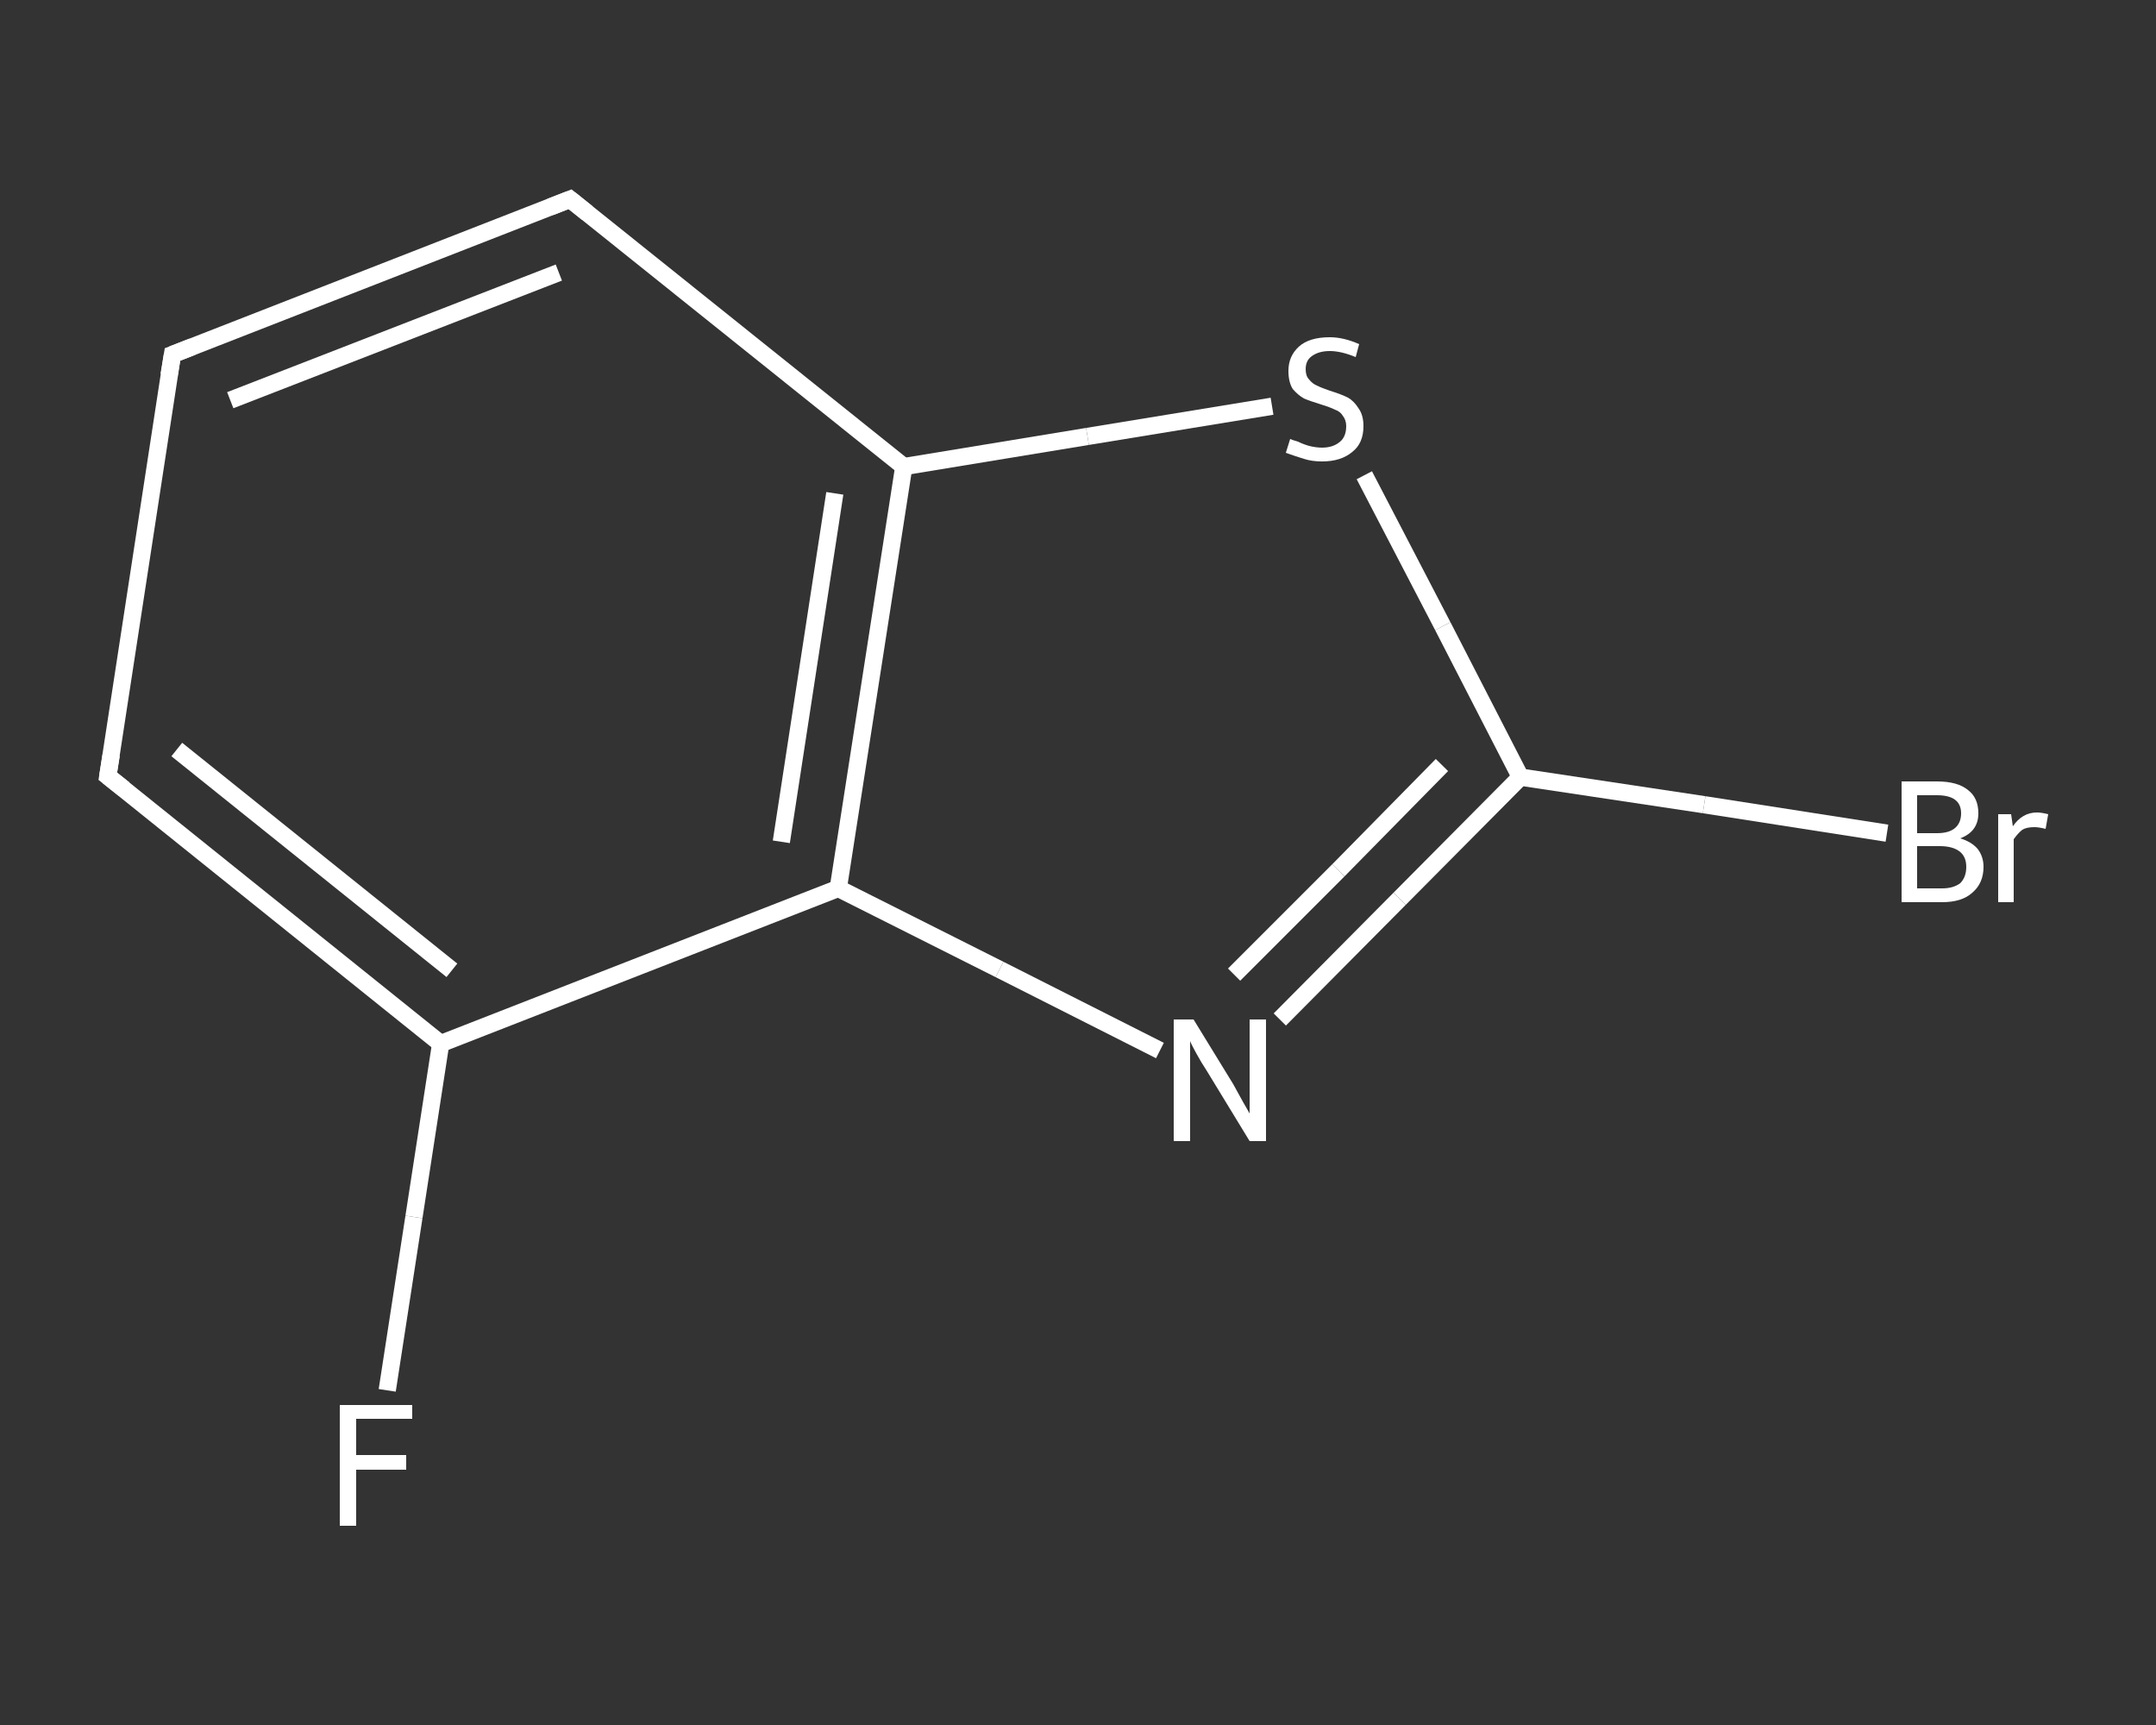 <?xml version='1.0' encoding='iso-8859-1'?>
<svg version='1.1' baseProfile='full'
              xmlns='http://www.w3.org/2000/svg'
                      xmlns:rdkit='http://www.rdkit.org/xml'
                      xmlns:xlink='http://www.w3.org/1999/xlink'
                  xml:space='preserve'
width='250px' height='200px' viewBox='0 0 250 200'>
<rect x="0" y="0" width="250" height="200" fill="#333333" stroke="none"/>
<!-- END OF HEADER -->
<rect style='opacity:1.0;fill:transparent;stroke:none' width='250.0' height='200.0' x='0.0' y='0.0'> </rect>
<path class='bond-0 atom-0 atom-1' d='M 44.9,161.2 L 48.0,141.1' style='fill:none;fill-rule:evenodd;stroke:#FFFFFF;stroke-width:2.0px;stroke-linecap:butt;stroke-linejoin:miter;stroke-opacity:1' />
<path class='bond-0 atom-0 atom-1' d='M 48.0,141.1 L 51.1,121.0' style='fill:none;fill-rule:evenodd;stroke:#FFFFFF;stroke-width:2.0px;stroke-linecap:butt;stroke-linejoin:miter;stroke-opacity:1' />
<path class='bond-1 atom-1 atom-2' d='M 51.1,121.0 L 12.5,90.0' style='fill:none;fill-rule:evenodd;stroke:#FFFFFF;stroke-width:2.0px;stroke-linecap:butt;stroke-linejoin:miter;stroke-opacity:1' />
<path class='bond-1 atom-1 atom-2' d='M 52.4,112.5 L 20.5,86.9' style='fill:none;fill-rule:evenodd;stroke:#FFFFFF;stroke-width:2.0px;stroke-linecap:butt;stroke-linejoin:miter;stroke-opacity:1' />
<path class='bond-2 atom-2 atom-3' d='M 12.5,90.0 L 20.0,41.1' style='fill:none;fill-rule:evenodd;stroke:#FFFFFF;stroke-width:2.0px;stroke-linecap:butt;stroke-linejoin:miter;stroke-opacity:1' />
<path class='bond-3 atom-3 atom-4' d='M 20.0,41.1 L 66.1,23.1' style='fill:none;fill-rule:evenodd;stroke:#FFFFFF;stroke-width:2.0px;stroke-linecap:butt;stroke-linejoin:miter;stroke-opacity:1' />
<path class='bond-3 atom-3 atom-4' d='M 26.7,46.4 L 64.8,31.6' style='fill:none;fill-rule:evenodd;stroke:#FFFFFF;stroke-width:2.0px;stroke-linecap:butt;stroke-linejoin:miter;stroke-opacity:1' />
<path class='bond-4 atom-4 atom-5' d='M 66.1,23.1 L 104.8,54.1' style='fill:none;fill-rule:evenodd;stroke:#FFFFFF;stroke-width:2.0px;stroke-linecap:butt;stroke-linejoin:miter;stroke-opacity:1' />
<path class='bond-5 atom-5 atom-6' d='M 104.8,54.1 L 126.1,50.6' style='fill:none;fill-rule:evenodd;stroke:#FFFFFF;stroke-width:2.0px;stroke-linecap:butt;stroke-linejoin:miter;stroke-opacity:1' />
<path class='bond-5 atom-5 atom-6' d='M 126.1,50.6 L 147.5,47.1' style='fill:none;fill-rule:evenodd;stroke:#FFFFFF;stroke-width:2.0px;stroke-linecap:butt;stroke-linejoin:miter;stroke-opacity:1' />
<path class='bond-6 atom-6 atom-7' d='M 158.2,55.1 L 167.3,72.6' style='fill:none;fill-rule:evenodd;stroke:#FFFFFF;stroke-width:2.0px;stroke-linecap:butt;stroke-linejoin:miter;stroke-opacity:1' />
<path class='bond-6 atom-6 atom-7' d='M 167.3,72.6 L 176.3,90.1' style='fill:none;fill-rule:evenodd;stroke:#FFFFFF;stroke-width:2.0px;stroke-linecap:butt;stroke-linejoin:miter;stroke-opacity:1' />
<path class='bond-7 atom-7 atom-8' d='M 176.3,90.1 L 197.6,93.3' style='fill:none;fill-rule:evenodd;stroke:#FFFFFF;stroke-width:2.0px;stroke-linecap:butt;stroke-linejoin:miter;stroke-opacity:1' />
<path class='bond-7 atom-7 atom-8' d='M 197.6,93.3 L 218.8,96.6' style='fill:none;fill-rule:evenodd;stroke:#FFFFFF;stroke-width:2.0px;stroke-linecap:butt;stroke-linejoin:miter;stroke-opacity:1' />
<path class='bond-8 atom-7 atom-9' d='M 176.3,90.1 L 162.3,104.2' style='fill:none;fill-rule:evenodd;stroke:#FFFFFF;stroke-width:2.0px;stroke-linecap:butt;stroke-linejoin:miter;stroke-opacity:1' />
<path class='bond-8 atom-7 atom-9' d='M 162.3,104.2 L 148.4,118.2' style='fill:none;fill-rule:evenodd;stroke:#FFFFFF;stroke-width:2.0px;stroke-linecap:butt;stroke-linejoin:miter;stroke-opacity:1' />
<path class='bond-8 atom-7 atom-9' d='M 167.2,88.7 L 155.2,100.9' style='fill:none;fill-rule:evenodd;stroke:#FFFFFF;stroke-width:2.0px;stroke-linecap:butt;stroke-linejoin:miter;stroke-opacity:1' />
<path class='bond-8 atom-7 atom-9' d='M 155.2,100.9 L 143.1,113.0' style='fill:none;fill-rule:evenodd;stroke:#FFFFFF;stroke-width:2.0px;stroke-linecap:butt;stroke-linejoin:miter;stroke-opacity:1' />
<path class='bond-9 atom-9 atom-10' d='M 134.5,121.8 L 115.9,112.4' style='fill:none;fill-rule:evenodd;stroke:#FFFFFF;stroke-width:2.0px;stroke-linecap:butt;stroke-linejoin:miter;stroke-opacity:1' />
<path class='bond-9 atom-9 atom-10' d='M 115.9,112.4 L 97.2,103.0' style='fill:none;fill-rule:evenodd;stroke:#FFFFFF;stroke-width:2.0px;stroke-linecap:butt;stroke-linejoin:miter;stroke-opacity:1' />
<path class='bond-10 atom-10 atom-1' d='M 97.2,103.0 L 51.1,121.0' style='fill:none;fill-rule:evenodd;stroke:#FFFFFF;stroke-width:2.0px;stroke-linecap:butt;stroke-linejoin:miter;stroke-opacity:1' />
<path class='bond-11 atom-10 atom-5' d='M 97.2,103.0 L 104.8,54.1' style='fill:none;fill-rule:evenodd;stroke:#FFFFFF;stroke-width:2.0px;stroke-linecap:butt;stroke-linejoin:miter;stroke-opacity:1' />
<path class='bond-11 atom-10 atom-5' d='M 90.6,97.6 L 96.8,57.2' style='fill:none;fill-rule:evenodd;stroke:#FFFFFF;stroke-width:2.0px;stroke-linecap:butt;stroke-linejoin:miter;stroke-opacity:1' />
<path d='M 14.4,91.5 L 12.5,90.0 L 12.9,87.5' style='fill:none;stroke:#FFFFFF;stroke-width:2.0px;stroke-linecap:butt;stroke-linejoin:miter;stroke-opacity:1;' />
<path d='M 19.6,43.5 L 20.0,41.1 L 22.3,40.2' style='fill:none;stroke:#FFFFFF;stroke-width:2.0px;stroke-linecap:butt;stroke-linejoin:miter;stroke-opacity:1;' />
<path d='M 63.8,24.0 L 66.1,23.1 L 68.1,24.7' style='fill:none;stroke:#FFFFFF;stroke-width:2.0px;stroke-linecap:butt;stroke-linejoin:miter;stroke-opacity:1;' />
<path class='atom-0' d='M 39.4 162.9
L 47.8 162.9
L 47.8 164.5
L 41.3 164.5
L 41.3 168.7
L 47.1 168.7
L 47.1 170.4
L 41.3 170.4
L 41.3 176.9
L 39.4 176.9
L 39.4 162.9
' fill='#FFFFFF'/>
<path class='atom-6' d='M 149.6 50.9
Q 149.8 51.0, 150.5 51.2
Q 151.1 51.5, 151.8 51.7
Q 152.6 51.9, 153.3 51.9
Q 154.6 51.9, 155.4 51.2
Q 156.1 50.6, 156.1 49.4
Q 156.1 48.7, 155.7 48.2
Q 155.4 47.7, 154.8 47.5
Q 154.2 47.2, 153.2 46.9
Q 151.9 46.5, 151.2 46.2
Q 150.5 45.8, 149.9 45.1
Q 149.4 44.3, 149.4 43.0
Q 149.4 41.3, 150.6 40.2
Q 151.8 39.1, 154.2 39.1
Q 155.8 39.1, 157.6 39.9
L 157.2 41.4
Q 155.5 40.7, 154.2 40.7
Q 152.9 40.7, 152.1 41.3
Q 151.4 41.8, 151.4 42.8
Q 151.4 43.6, 151.8 44.0
Q 152.2 44.5, 152.7 44.7
Q 153.3 45.0, 154.2 45.3
Q 155.5 45.7, 156.3 46.1
Q 157.0 46.5, 157.5 47.3
Q 158.1 48.1, 158.1 49.4
Q 158.1 51.4, 156.8 52.4
Q 155.5 53.5, 153.3 53.5
Q 152.1 53.5, 151.2 53.2
Q 150.2 52.9, 149.1 52.5
L 149.6 50.9
' fill='#FFFFFF'/>
<path class='atom-8' d='M 227.3 97.2
Q 228.6 97.6, 229.3 98.4
Q 230.0 99.3, 230.0 100.5
Q 230.0 102.4, 228.7 103.5
Q 227.5 104.6, 225.2 104.6
L 220.5 104.6
L 220.5 90.6
L 224.6 90.6
Q 227.0 90.6, 228.2 91.6
Q 229.4 92.5, 229.4 94.3
Q 229.4 96.4, 227.3 97.2
M 222.3 92.2
L 222.3 96.6
L 224.6 96.6
Q 226.0 96.6, 226.7 96.0
Q 227.4 95.4, 227.4 94.3
Q 227.4 92.2, 224.6 92.2
L 222.3 92.2
M 225.2 103.0
Q 226.5 103.0, 227.3 102.4
Q 228.0 101.7, 228.0 100.5
Q 228.0 99.3, 227.2 98.7
Q 226.4 98.1, 224.9 98.1
L 222.3 98.1
L 222.3 103.0
L 225.2 103.0
' fill='#FFFFFF'/>
<path class='atom-8' d='M 233.2 94.4
L 233.4 95.8
Q 234.5 94.2, 236.2 94.2
Q 236.7 94.2, 237.5 94.4
L 237.2 96.1
Q 236.4 95.9, 235.9 95.9
Q 235.0 95.9, 234.5 96.2
Q 234.0 96.6, 233.5 97.3
L 233.5 104.6
L 231.7 104.6
L 231.7 94.4
L 233.2 94.4
' fill='#FFFFFF'/>
<path class='atom-9' d='M 138.4 118.2
L 143.0 125.7
Q 143.4 126.4, 144.1 127.7
Q 144.9 129.1, 144.9 129.1
L 144.9 118.2
L 146.8 118.2
L 146.8 132.3
L 144.9 132.3
L 139.9 124.1
Q 139.3 123.2, 138.7 122.1
Q 138.1 121.0, 138.0 120.7
L 138.0 132.3
L 136.1 132.3
L 136.1 118.2
L 138.4 118.2
' fill='#FFFFFF'/>
</svg>
